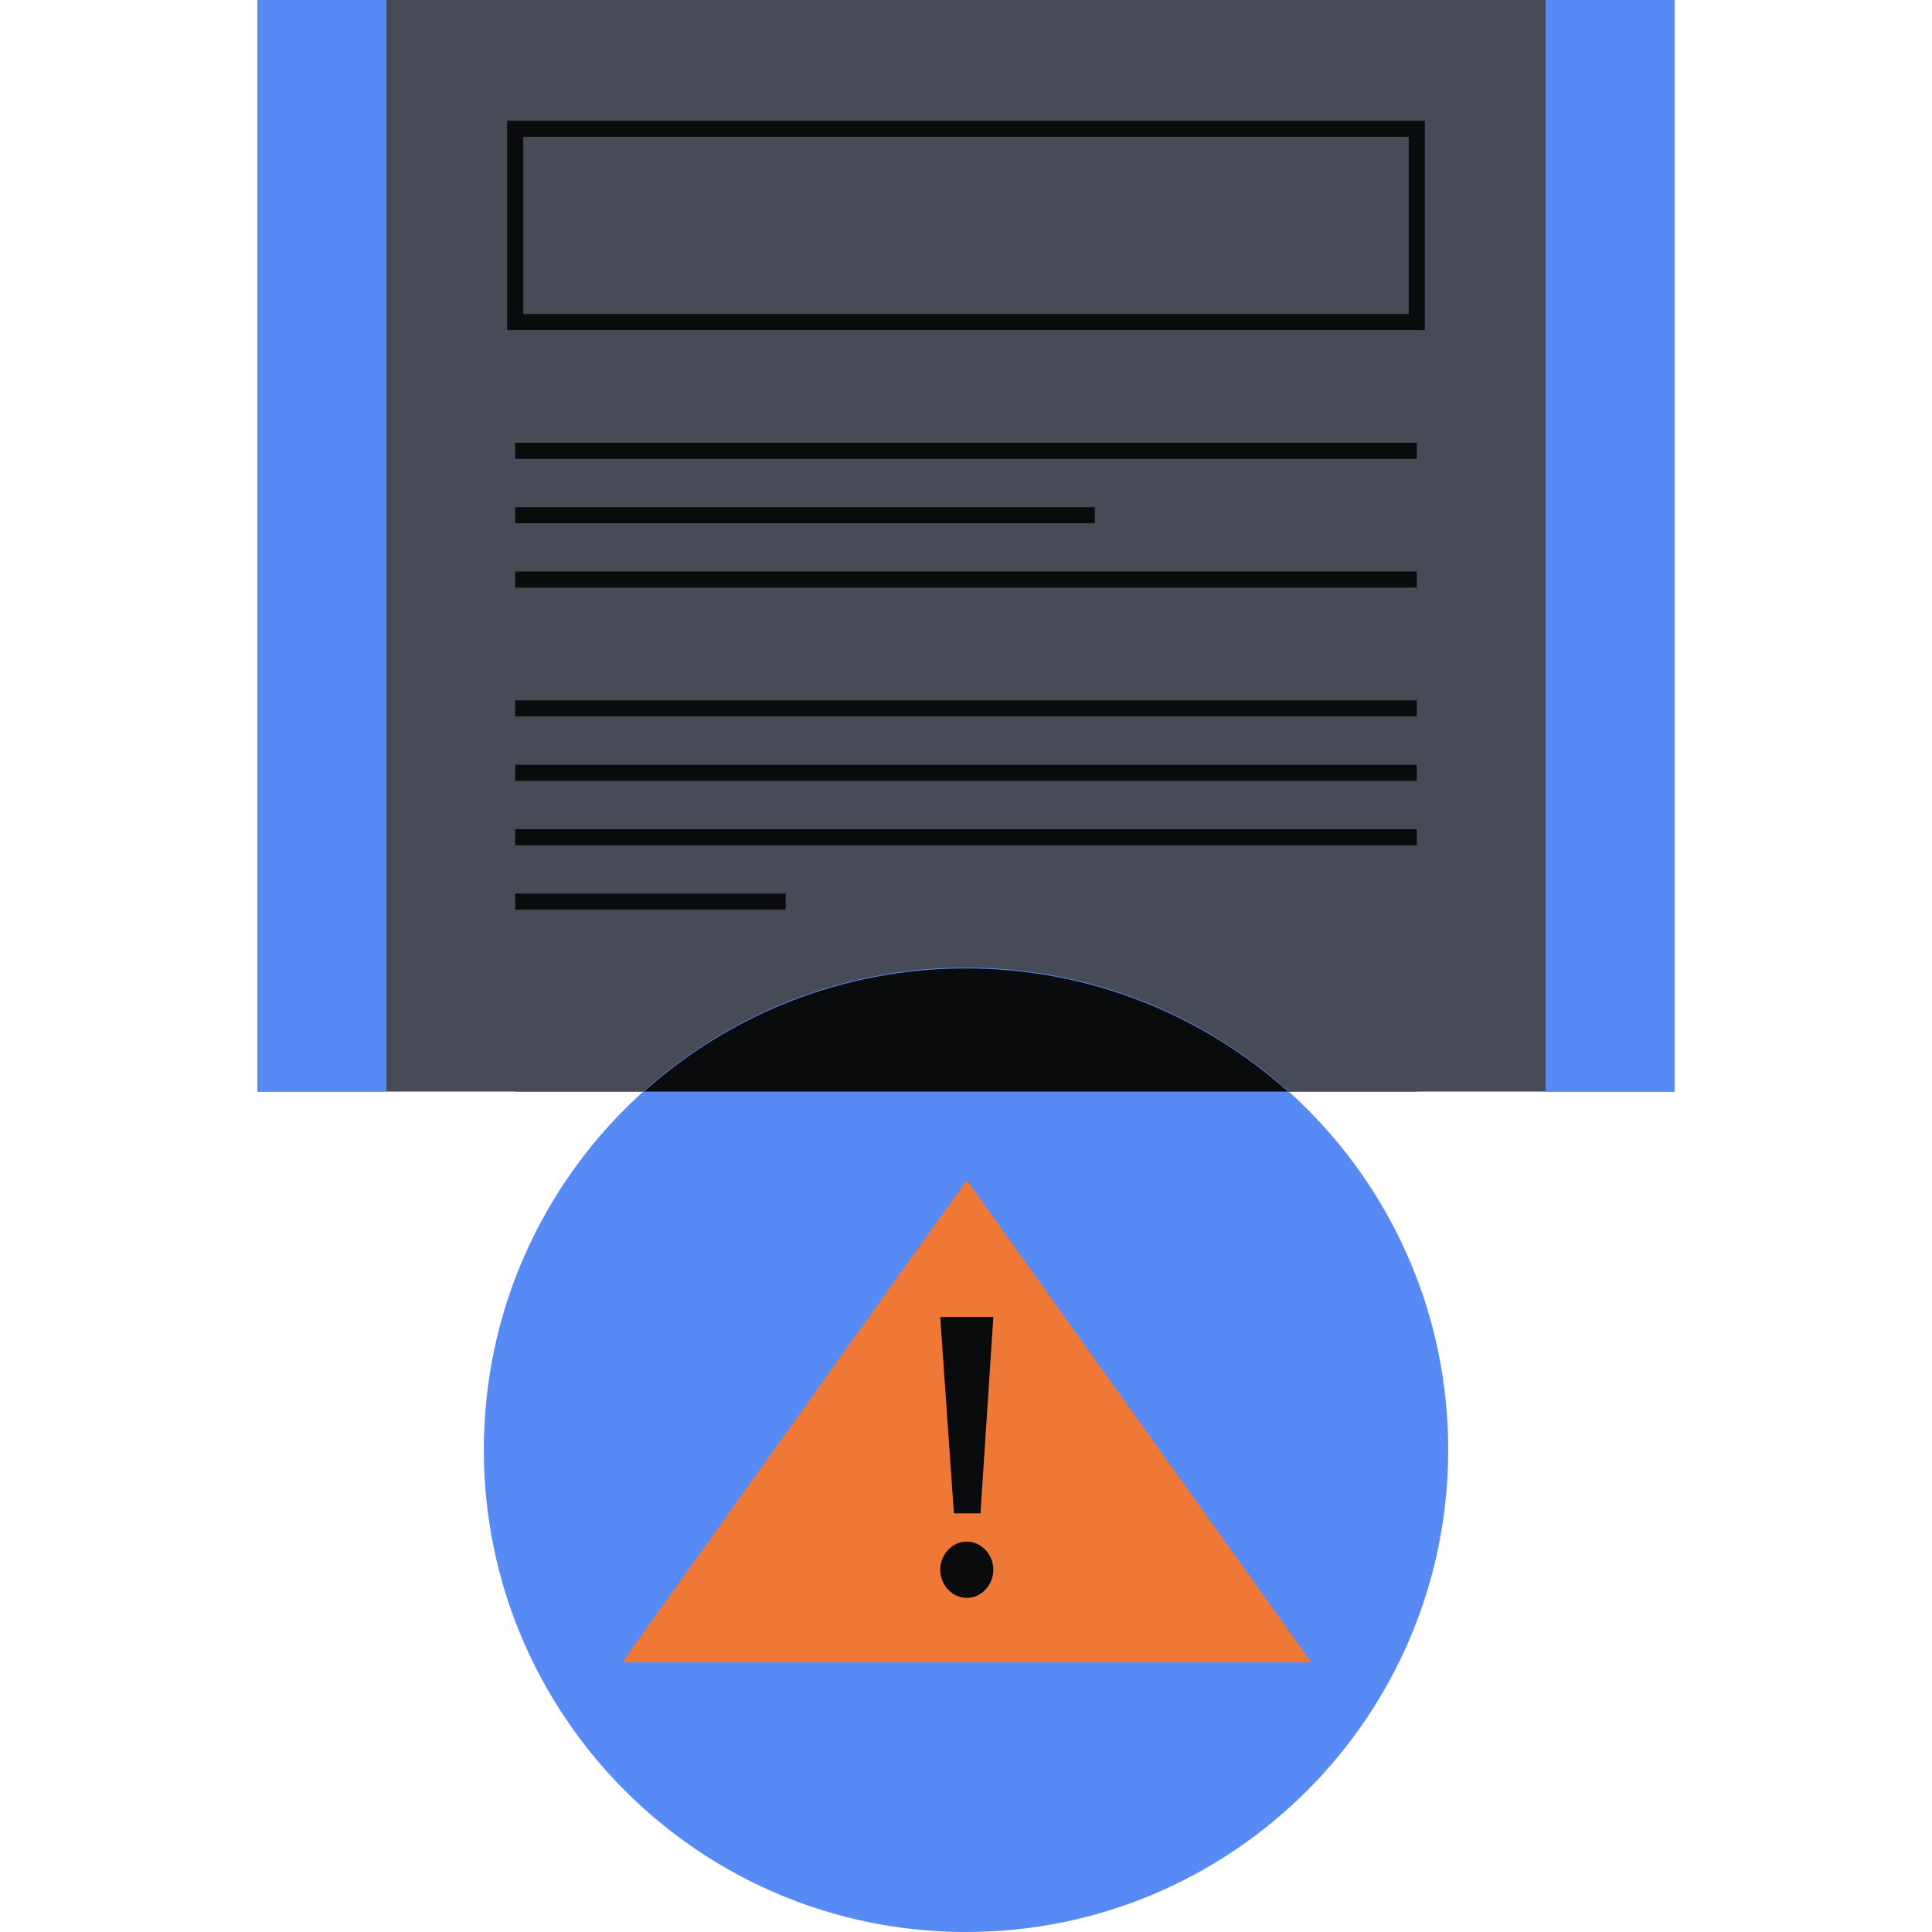 <svg xmlns="http://www.w3.org/2000/svg" fill="none" viewBox="0 0 240 240"><path fill="#464B55" d="M208 0H32v135.6h176z"/><path fill="#588AF5" d="M48 0H32v135.6h16zm160 0h-16v135.6h16z"/><path fill="#464B55" d="M176 0H64v135.6h112z"/><path fill="#464B55" d="M176 0H64v16h112z"/><path fill="#588AF5" d="M120.002 240c33.081 0 59.9-26.818 59.9-59.9s-26.819-59.9-59.9-59.9-59.9 26.818-59.9 59.9 26.818 59.9 59.9 59.9"/><path fill="#0A0B0D" d="M160 135.6c-10.6-9.5-24.6-15.3-40-15.3s-29.4 5.8-40 15.3z"/><path fill="#F07836" d="m120.097 146.6 42.8 59.9h-85.6z"/><path fill="#0A0B0D" d="M121.797 188h-3.3l-1.7-24.4h6.6zm-1.7 10.5c1.8 0 3.3-1.6 3.3-3.5s-1.5-3.5-3.3-3.5-3.3 1.6-3.3 3.5 1.5 3.5 3.3 3.5"/><path fill="#0A0B0D" fill-rule="evenodd" d="M97.6 113H64v-2h33.6zM176 89H64v-2h112zm0 8H64v-2h112zm-40-32H64v-2h72zm40-8H64v-2h112zm0 16H64v-2h112zm0 32H64v-2h112zM63 15h114v26H63zm2 2v22h110V17z" clip-rule="evenodd"/></svg>